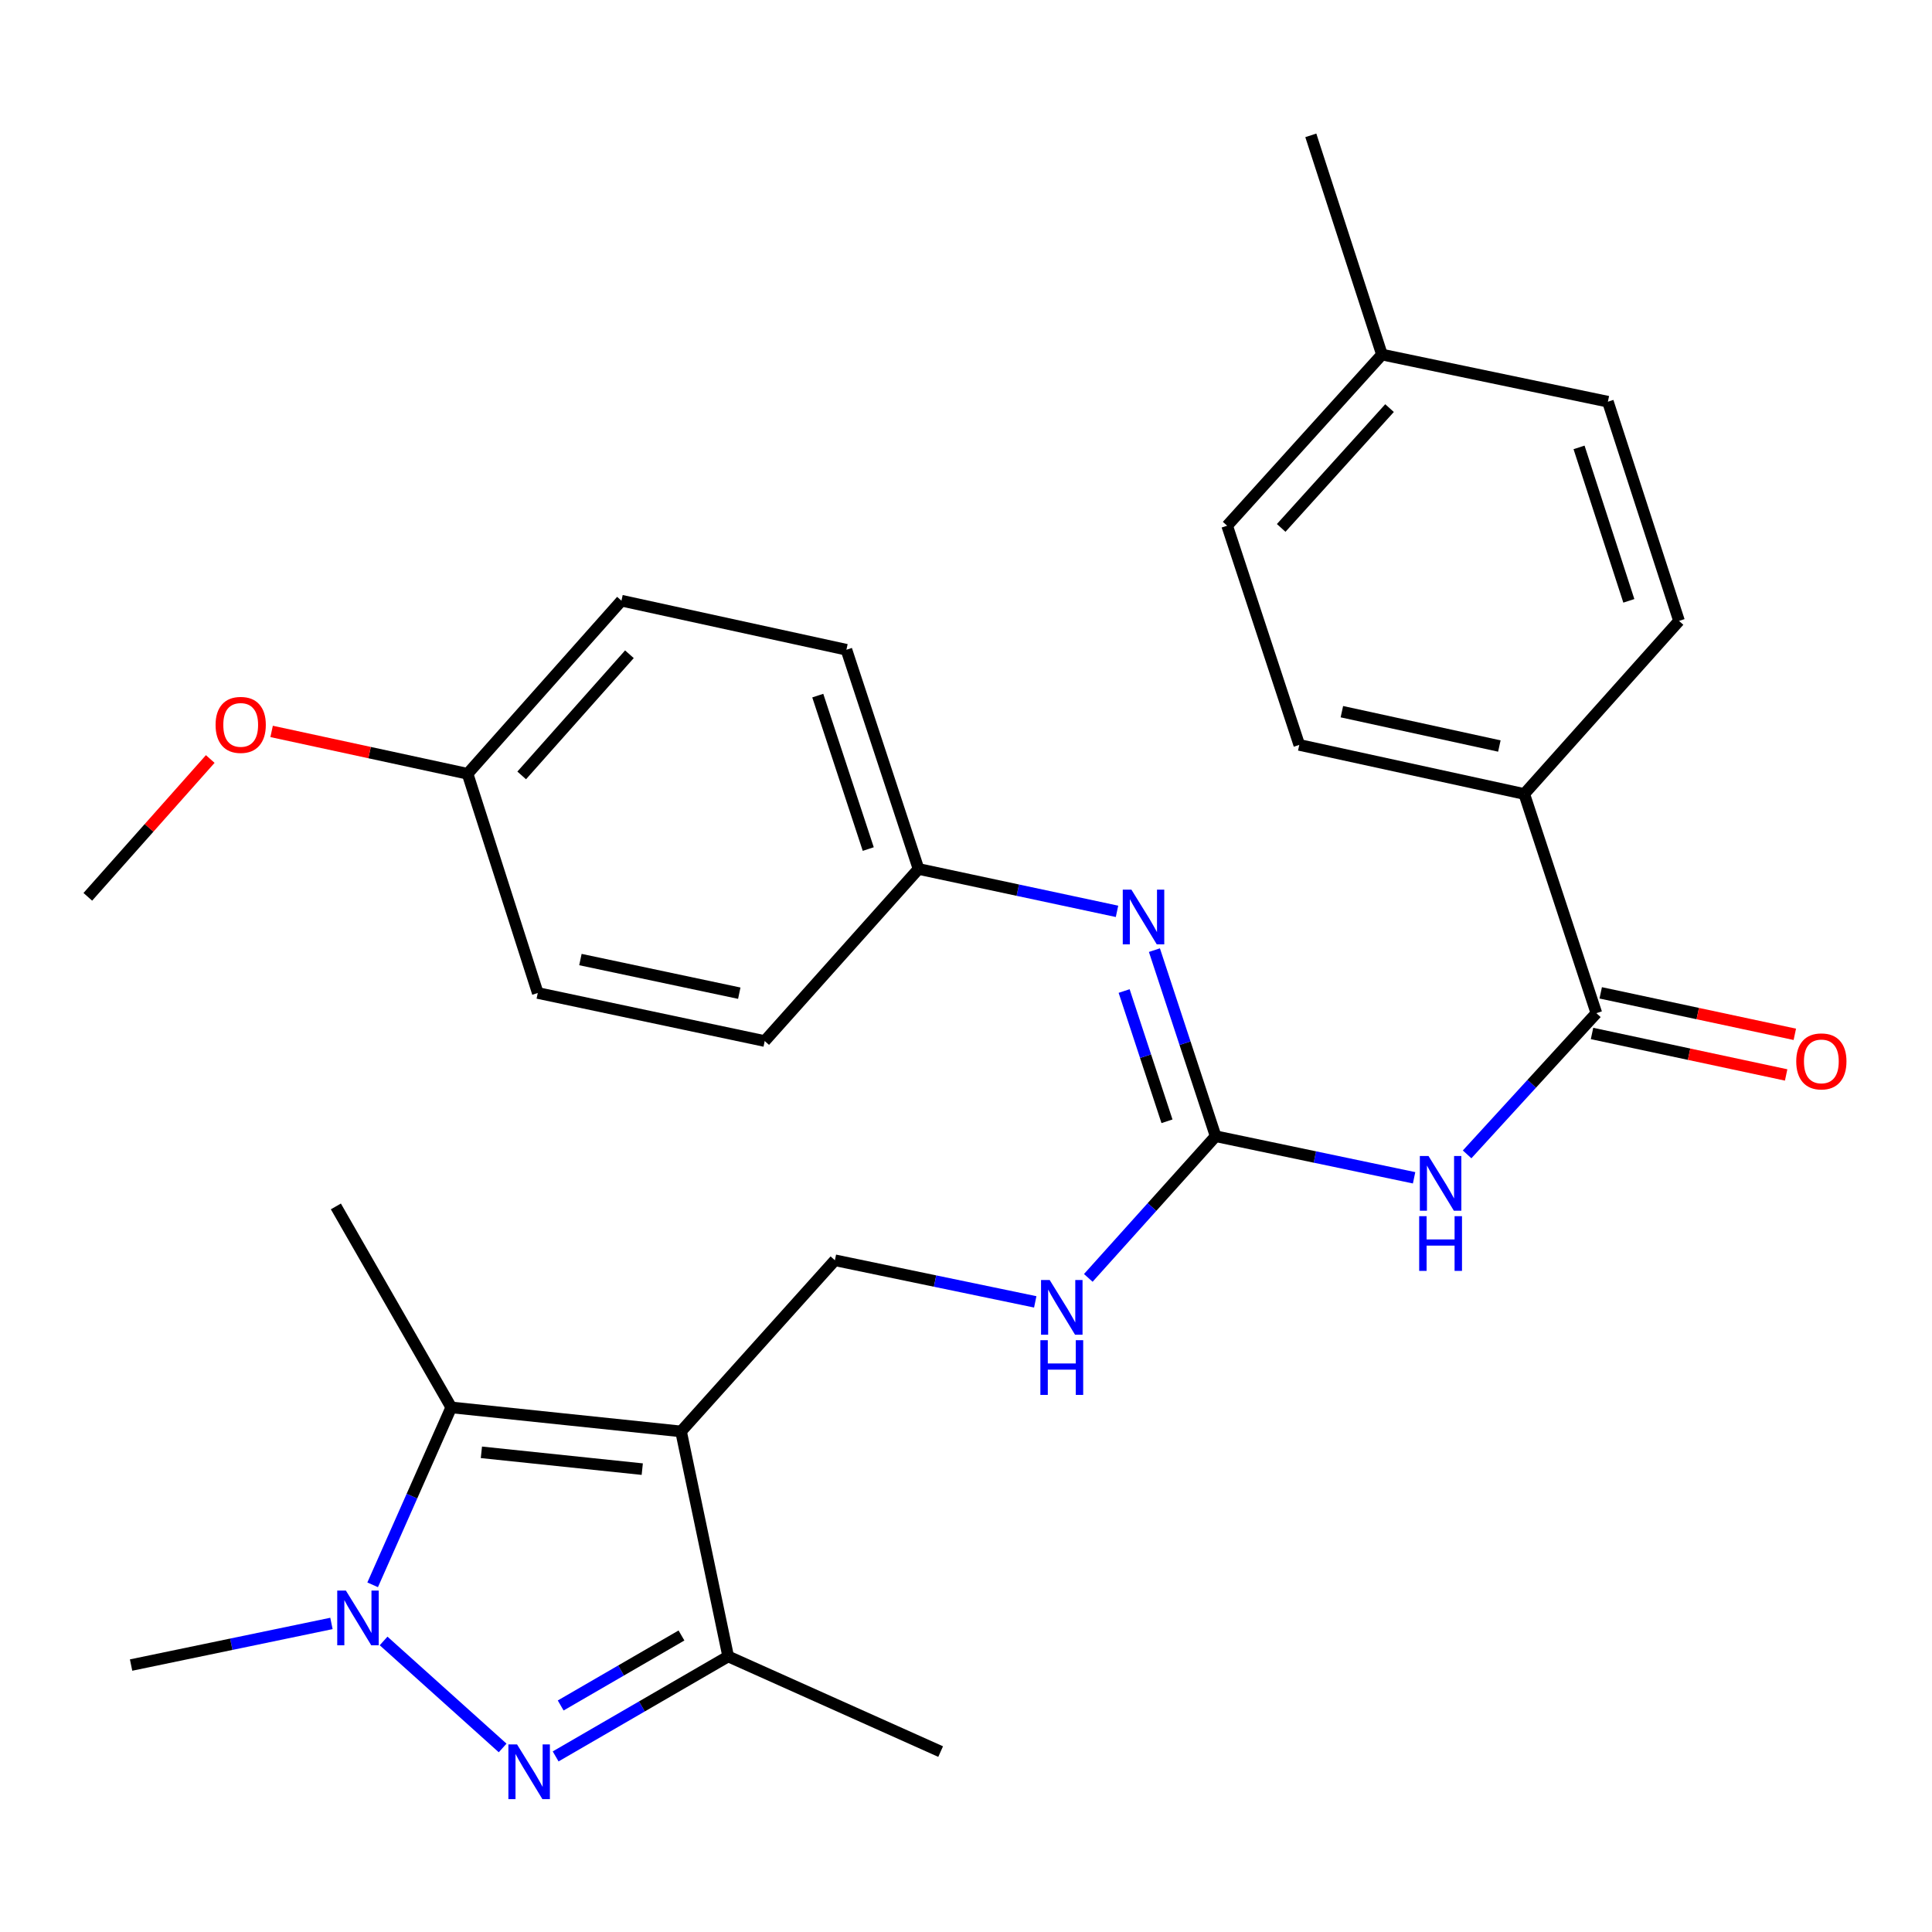 <?xml version='1.0' encoding='iso-8859-1'?>
<svg version='1.1' baseProfile='full'
              xmlns='http://www.w3.org/2000/svg'
                      xmlns:rdkit='http://www.rdkit.org/xml'
                      xmlns:xlink='http://www.w3.org/1999/xlink'
                  xml:space='preserve'
width='1000px' height='1000px' viewBox='0 0 1000 1000'>
<!-- END OF HEADER -->
<rect style='opacity:1.0;fill:#FFFFFF;stroke:none' width='1000' height='1000' x='0' y='0'> </rect>
<path class='bond-2' d='M 352.51,740.903 L 233.565,728.467' style='fill:none;fill-rule:evenodd;stroke:#000000;stroke-width:6px;stroke-linecap:butt;stroke-linejoin:miter;stroke-opacity:1' />
<path class='bond-2' d='M 332.432,760.424 L 249.171,751.719' style='fill:none;fill-rule:evenodd;stroke:#000000;stroke-width:6px;stroke-linecap:butt;stroke-linejoin:miter;stroke-opacity:1' />
<path class='bond-3' d='M 352.51,740.903 L 376.903,857.363' style='fill:none;fill-rule:evenodd;stroke:#000000;stroke-width:6px;stroke-linecap:butt;stroke-linejoin:miter;stroke-opacity:1' />
<path class='bond-7' d='M 352.51,740.903 L 432.141,652.313' style='fill:none;fill-rule:evenodd;stroke:#000000;stroke-width:6px;stroke-linecap:butt;stroke-linejoin:miter;stroke-opacity:1' />
<path class='bond-0' d='M 287.599,909.119 L 332.251,883.241' style='fill:none;fill-rule:evenodd;stroke:#0000FF;stroke-width:6px;stroke-linecap:butt;stroke-linejoin:miter;stroke-opacity:1' />
<path class='bond-0' d='M 332.251,883.241 L 376.903,857.363' style='fill:none;fill-rule:evenodd;stroke:#000000;stroke-width:6px;stroke-linecap:butt;stroke-linejoin:miter;stroke-opacity:1' />
<path class='bond-0' d='M 290.213,882.751 L 321.47,864.637' style='fill:none;fill-rule:evenodd;stroke:#0000FF;stroke-width:6px;stroke-linecap:butt;stroke-linejoin:miter;stroke-opacity:1' />
<path class='bond-0' d='M 321.47,864.637 L 352.726,846.522' style='fill:none;fill-rule:evenodd;stroke:#000000;stroke-width:6px;stroke-linecap:butt;stroke-linejoin:miter;stroke-opacity:1' />
<path class='bond-29' d='M 260.165,904.737 L 198.549,849.353' style='fill:none;fill-rule:evenodd;stroke:#0000FF;stroke-width:6px;stroke-linecap:butt;stroke-linejoin:miter;stroke-opacity:1' />
<path class='bond-1' d='M 192.885,820.298 L 213.225,774.382' style='fill:none;fill-rule:evenodd;stroke:#0000FF;stroke-width:6px;stroke-linecap:butt;stroke-linejoin:miter;stroke-opacity:1' />
<path class='bond-1' d='M 213.225,774.382 L 233.565,728.467' style='fill:none;fill-rule:evenodd;stroke:#000000;stroke-width:6px;stroke-linecap:butt;stroke-linejoin:miter;stroke-opacity:1' />
<path class='bond-15' d='M 171.554,840.291 L 119.703,851.061' style='fill:none;fill-rule:evenodd;stroke:#0000FF;stroke-width:6px;stroke-linecap:butt;stroke-linejoin:miter;stroke-opacity:1' />
<path class='bond-15' d='M 119.703,851.061 L 67.853,861.831' style='fill:none;fill-rule:evenodd;stroke:#000000;stroke-width:6px;stroke-linecap:butt;stroke-linejoin:miter;stroke-opacity:1' />
<path class='bond-17' d='M 233.565,728.467 L 173.848,624.443' style='fill:none;fill-rule:evenodd;stroke:#000000;stroke-width:6px;stroke-linecap:butt;stroke-linejoin:miter;stroke-opacity:1' />
<path class='bond-23' d='M 376.903,857.363 L 486.877,906.615' style='fill:none;fill-rule:evenodd;stroke:#000000;stroke-width:6px;stroke-linecap:butt;stroke-linejoin:miter;stroke-opacity:1' />
<path class='bond-4' d='M 731.933,609.624 L 680.572,598.864' style='fill:none;fill-rule:evenodd;stroke:#0000FF;stroke-width:6px;stroke-linecap:butt;stroke-linejoin:miter;stroke-opacity:1' />
<path class='bond-4' d='M 680.572,598.864 L 629.211,588.104' style='fill:none;fill-rule:evenodd;stroke:#000000;stroke-width:6px;stroke-linecap:butt;stroke-linejoin:miter;stroke-opacity:1' />
<path class='bond-6' d='M 759.373,597.503 L 792.827,560.956' style='fill:none;fill-rule:evenodd;stroke:#0000FF;stroke-width:6px;stroke-linecap:butt;stroke-linejoin:miter;stroke-opacity:1' />
<path class='bond-6' d='M 792.827,560.956 L 826.281,524.409' style='fill:none;fill-rule:evenodd;stroke:#000000;stroke-width:6px;stroke-linecap:butt;stroke-linejoin:miter;stroke-opacity:1' />
<path class='bond-5' d='M 629.211,588.104 L 596.255,624.768' style='fill:none;fill-rule:evenodd;stroke:#000000;stroke-width:6px;stroke-linecap:butt;stroke-linejoin:miter;stroke-opacity:1' />
<path class='bond-5' d='M 596.255,624.768 L 563.298,661.433' style='fill:none;fill-rule:evenodd;stroke:#0000FF;stroke-width:6px;stroke-linecap:butt;stroke-linejoin:miter;stroke-opacity:1' />
<path class='bond-8' d='M 629.211,588.104 L 613.366,539.946' style='fill:none;fill-rule:evenodd;stroke:#000000;stroke-width:6px;stroke-linecap:butt;stroke-linejoin:miter;stroke-opacity:1' />
<path class='bond-8' d='M 613.366,539.946 L 597.522,491.789' style='fill:none;fill-rule:evenodd;stroke:#0000FF;stroke-width:6px;stroke-linecap:butt;stroke-linejoin:miter;stroke-opacity:1' />
<path class='bond-8' d='M 604.032,580.377 L 592.941,546.667' style='fill:none;fill-rule:evenodd;stroke:#000000;stroke-width:6px;stroke-linecap:butt;stroke-linejoin:miter;stroke-opacity:1' />
<path class='bond-8' d='M 592.941,546.667 L 581.85,512.956' style='fill:none;fill-rule:evenodd;stroke:#0000FF;stroke-width:6px;stroke-linecap:butt;stroke-linejoin:miter;stroke-opacity:1' />
<path class='bond-10' d='M 826.281,524.409 L 788.951,410.959' style='fill:none;fill-rule:evenodd;stroke:#000000;stroke-width:6px;stroke-linecap:butt;stroke-linejoin:miter;stroke-opacity:1' />
<path class='bond-11' d='M 824.035,534.923 L 874.27,545.657' style='fill:none;fill-rule:evenodd;stroke:#000000;stroke-width:6px;stroke-linecap:butt;stroke-linejoin:miter;stroke-opacity:1' />
<path class='bond-11' d='M 874.27,545.657 L 924.506,556.392' style='fill:none;fill-rule:evenodd;stroke:#FF0000;stroke-width:6px;stroke-linecap:butt;stroke-linejoin:miter;stroke-opacity:1' />
<path class='bond-11' d='M 828.528,513.895 L 878.763,524.63' style='fill:none;fill-rule:evenodd;stroke:#000000;stroke-width:6px;stroke-linecap:butt;stroke-linejoin:miter;stroke-opacity:1' />
<path class='bond-11' d='M 878.763,524.63 L 928.999,535.364' style='fill:none;fill-rule:evenodd;stroke:#FF0000;stroke-width:6px;stroke-linecap:butt;stroke-linejoin:miter;stroke-opacity:1' />
<path class='bond-9' d='M 432.141,652.313 L 483.991,663.077' style='fill:none;fill-rule:evenodd;stroke:#000000;stroke-width:6px;stroke-linecap:butt;stroke-linejoin:miter;stroke-opacity:1' />
<path class='bond-9' d='M 483.991,663.077 L 535.842,673.842' style='fill:none;fill-rule:evenodd;stroke:#0000FF;stroke-width:6px;stroke-linecap:butt;stroke-linejoin:miter;stroke-opacity:1' />
<path class='bond-12' d='M 578.164,471.713 L 526.798,460.742' style='fill:none;fill-rule:evenodd;stroke:#0000FF;stroke-width:6px;stroke-linecap:butt;stroke-linejoin:miter;stroke-opacity:1' />
<path class='bond-12' d='M 526.798,460.742 L 475.433,449.771' style='fill:none;fill-rule:evenodd;stroke:#000000;stroke-width:6px;stroke-linecap:butt;stroke-linejoin:miter;stroke-opacity:1' />
<path class='bond-13' d='M 788.951,410.959 L 672.503,385.563' style='fill:none;fill-rule:evenodd;stroke:#000000;stroke-width:6px;stroke-linecap:butt;stroke-linejoin:miter;stroke-opacity:1' />
<path class='bond-13' d='M 776.065,386.141 L 694.552,368.363' style='fill:none;fill-rule:evenodd;stroke:#000000;stroke-width:6px;stroke-linecap:butt;stroke-linejoin:miter;stroke-opacity:1' />
<path class='bond-14' d='M 788.951,410.959 L 869.059,321.378' style='fill:none;fill-rule:evenodd;stroke:#000000;stroke-width:6px;stroke-linecap:butt;stroke-linejoin:miter;stroke-opacity:1' />
<path class='bond-21' d='M 475.433,449.771 L 395.814,538.839' style='fill:none;fill-rule:evenodd;stroke:#000000;stroke-width:6px;stroke-linecap:butt;stroke-linejoin:miter;stroke-opacity:1' />
<path class='bond-22' d='M 475.433,449.771 L 438.102,336.31' style='fill:none;fill-rule:evenodd;stroke:#000000;stroke-width:6px;stroke-linecap:butt;stroke-linejoin:miter;stroke-opacity:1' />
<path class='bond-22' d='M 449.408,439.472 L 423.276,360.049' style='fill:none;fill-rule:evenodd;stroke:#000000;stroke-width:6px;stroke-linecap:butt;stroke-linejoin:miter;stroke-opacity:1' />
<path class='bond-19' d='M 672.503,385.563 L 635.172,272.113' style='fill:none;fill-rule:evenodd;stroke:#000000;stroke-width:6px;stroke-linecap:butt;stroke-linejoin:miter;stroke-opacity:1' />
<path class='bond-18' d='M 869.059,321.378 L 832.242,207.916' style='fill:none;fill-rule:evenodd;stroke:#000000;stroke-width:6px;stroke-linecap:butt;stroke-linejoin:miter;stroke-opacity:1' />
<path class='bond-18' d='M 843.084,310.995 L 817.312,231.572' style='fill:none;fill-rule:evenodd;stroke:#000000;stroke-width:6px;stroke-linecap:butt;stroke-linejoin:miter;stroke-opacity:1' />
<path class='bond-16' d='M 242.011,400.507 L 321.666,310.913' style='fill:none;fill-rule:evenodd;stroke:#000000;stroke-width:6px;stroke-linecap:butt;stroke-linejoin:miter;stroke-opacity:1' />
<path class='bond-16' d='M 270.029,401.355 L 325.787,338.639' style='fill:none;fill-rule:evenodd;stroke:#000000;stroke-width:6px;stroke-linecap:butt;stroke-linejoin:miter;stroke-opacity:1' />
<path class='bond-26' d='M 242.011,400.507 L 191.299,389.544' style='fill:none;fill-rule:evenodd;stroke:#000000;stroke-width:6px;stroke-linecap:butt;stroke-linejoin:miter;stroke-opacity:1' />
<path class='bond-26' d='M 191.299,389.544 L 140.587,378.581' style='fill:none;fill-rule:evenodd;stroke:#FF0000;stroke-width:6px;stroke-linecap:butt;stroke-linejoin:miter;stroke-opacity:1' />
<path class='bond-30' d='M 242.011,400.507 L 278.35,513.968' style='fill:none;fill-rule:evenodd;stroke:#000000;stroke-width:6px;stroke-linecap:butt;stroke-linejoin:miter;stroke-opacity:1' />
<path class='bond-20' d='M 832.242,207.916 L 715.293,183.523' style='fill:none;fill-rule:evenodd;stroke:#000000;stroke-width:6px;stroke-linecap:butt;stroke-linejoin:miter;stroke-opacity:1' />
<path class='bond-31' d='M 635.172,272.113 L 715.293,183.523' style='fill:none;fill-rule:evenodd;stroke:#000000;stroke-width:6px;stroke-linecap:butt;stroke-linejoin:miter;stroke-opacity:1' />
<path class='bond-31' d='M 663.138,273.248 L 719.222,211.234' style='fill:none;fill-rule:evenodd;stroke:#000000;stroke-width:6px;stroke-linecap:butt;stroke-linejoin:miter;stroke-opacity:1' />
<path class='bond-27' d='M 715.293,183.523 L 678.476,70.061' style='fill:none;fill-rule:evenodd;stroke:#000000;stroke-width:6px;stroke-linecap:butt;stroke-linejoin:miter;stroke-opacity:1' />
<path class='bond-24' d='M 395.814,538.839 L 278.35,513.968' style='fill:none;fill-rule:evenodd;stroke:#000000;stroke-width:6px;stroke-linecap:butt;stroke-linejoin:miter;stroke-opacity:1' />
<path class='bond-24' d='M 382.648,514.073 L 300.424,496.663' style='fill:none;fill-rule:evenodd;stroke:#000000;stroke-width:6px;stroke-linecap:butt;stroke-linejoin:miter;stroke-opacity:1' />
<path class='bond-25' d='M 438.102,336.31 L 321.666,310.913' style='fill:none;fill-rule:evenodd;stroke:#000000;stroke-width:6px;stroke-linecap:butt;stroke-linejoin:miter;stroke-opacity:1' />
<path class='bond-28' d='M 108.825,392.86 L 77.14,428.525' style='fill:none;fill-rule:evenodd;stroke:#FF0000;stroke-width:6px;stroke-linecap:butt;stroke-linejoin:miter;stroke-opacity:1' />
<path class='bond-28' d='M 77.14,428.525 L 45.455,464.19' style='fill:none;fill-rule:evenodd;stroke:#000000;stroke-width:6px;stroke-linecap:butt;stroke-linejoin:miter;stroke-opacity:1' />
<path  class='atom-1' d='M 267.623 902.908
L 276.903 917.908
Q 277.823 919.388, 279.303 922.068
Q 280.783 924.748, 280.863 924.908
L 280.863 902.908
L 284.623 902.908
L 284.623 931.228
L 280.743 931.228
L 270.783 914.828
Q 269.623 912.908, 268.383 910.708
Q 267.183 908.508, 266.823 907.828
L 266.823 931.228
L 263.143 931.228
L 263.143 902.908
L 267.623 902.908
' fill='#0000FF'/>
<path  class='atom-2' d='M 179.032 823.277
L 188.312 838.277
Q 189.232 839.757, 190.712 842.437
Q 192.192 845.117, 192.272 845.277
L 192.272 823.277
L 196.032 823.277
L 196.032 851.597
L 192.152 851.597
L 182.192 835.197
Q 181.032 833.277, 179.792 831.077
Q 178.592 828.877, 178.232 828.197
L 178.232 851.597
L 174.552 851.597
L 174.552 823.277
L 179.032 823.277
' fill='#0000FF'/>
<path  class='atom-5' d='M 739.387 598.337
L 748.667 613.337
Q 749.587 614.817, 751.067 617.497
Q 752.547 620.177, 752.627 620.337
L 752.627 598.337
L 756.387 598.337
L 756.387 626.657
L 752.507 626.657
L 742.547 610.257
Q 741.387 608.337, 740.147 606.137
Q 738.947 603.937, 738.587 603.257
L 738.587 626.657
L 734.907 626.657
L 734.907 598.337
L 739.387 598.337
' fill='#0000FF'/>
<path  class='atom-5' d='M 734.567 629.489
L 738.407 629.489
L 738.407 641.529
L 752.887 641.529
L 752.887 629.489
L 756.727 629.489
L 756.727 657.809
L 752.887 657.809
L 752.887 644.729
L 738.407 644.729
L 738.407 657.809
L 734.567 657.809
L 734.567 629.489
' fill='#0000FF'/>
<path  class='atom-9' d='M 585.62 460.483
L 594.9 475.483
Q 595.82 476.963, 597.3 479.643
Q 598.78 482.323, 598.86 482.483
L 598.86 460.483
L 602.62 460.483
L 602.62 488.803
L 598.74 488.803
L 588.78 472.403
Q 587.62 470.483, 586.38 468.283
Q 585.18 466.083, 584.82 465.403
L 584.82 488.803
L 581.14 488.803
L 581.14 460.483
L 585.62 460.483
' fill='#0000FF'/>
<path  class='atom-10' d='M 543.32 662.534
L 552.6 677.534
Q 553.52 679.014, 555 681.694
Q 556.48 684.374, 556.56 684.534
L 556.56 662.534
L 560.32 662.534
L 560.32 690.854
L 556.44 690.854
L 546.48 674.454
Q 545.32 672.534, 544.08 670.334
Q 542.88 668.134, 542.52 667.454
L 542.52 690.854
L 538.84 690.854
L 538.84 662.534
L 543.32 662.534
' fill='#0000FF'/>
<path  class='atom-10' d='M 538.5 693.686
L 542.34 693.686
L 542.34 705.726
L 556.82 705.726
L 556.82 693.686
L 560.66 693.686
L 560.66 722.006
L 556.82 722.006
L 556.82 708.926
L 542.34 708.926
L 542.34 722.006
L 538.5 722.006
L 538.5 693.686
' fill='#0000FF'/>
<path  class='atom-12' d='M 929.729 549.372
Q 929.729 542.572, 933.089 538.772
Q 936.449 534.972, 942.729 534.972
Q 949.009 534.972, 952.369 538.772
Q 955.729 542.572, 955.729 549.372
Q 955.729 556.252, 952.329 560.172
Q 948.929 564.052, 942.729 564.052
Q 936.489 564.052, 933.089 560.172
Q 929.729 556.292, 929.729 549.372
M 942.729 560.852
Q 947.049 560.852, 949.369 557.972
Q 951.729 555.052, 951.729 549.372
Q 951.729 543.812, 949.369 541.012
Q 947.049 538.172, 942.729 538.172
Q 938.409 538.172, 936.049 540.972
Q 933.729 543.772, 933.729 549.372
Q 933.729 555.092, 936.049 557.972
Q 938.409 560.852, 942.729 560.852
' fill='#FF0000'/>
<path  class='atom-27' d='M 111.584 375.202
Q 111.584 368.402, 114.944 364.602
Q 118.304 360.802, 124.584 360.802
Q 130.864 360.802, 134.224 364.602
Q 137.584 368.402, 137.584 375.202
Q 137.584 382.082, 134.184 386.002
Q 130.784 389.882, 124.584 389.882
Q 118.344 389.882, 114.944 386.002
Q 111.584 382.122, 111.584 375.202
M 124.584 386.682
Q 128.904 386.682, 131.224 383.802
Q 133.584 380.882, 133.584 375.202
Q 133.584 369.642, 131.224 366.842
Q 128.904 364.002, 124.584 364.002
Q 120.264 364.002, 117.904 366.802
Q 115.584 369.602, 115.584 375.202
Q 115.584 380.922, 117.904 383.802
Q 120.264 386.682, 124.584 386.682
' fill='#FF0000'/>
</svg>
